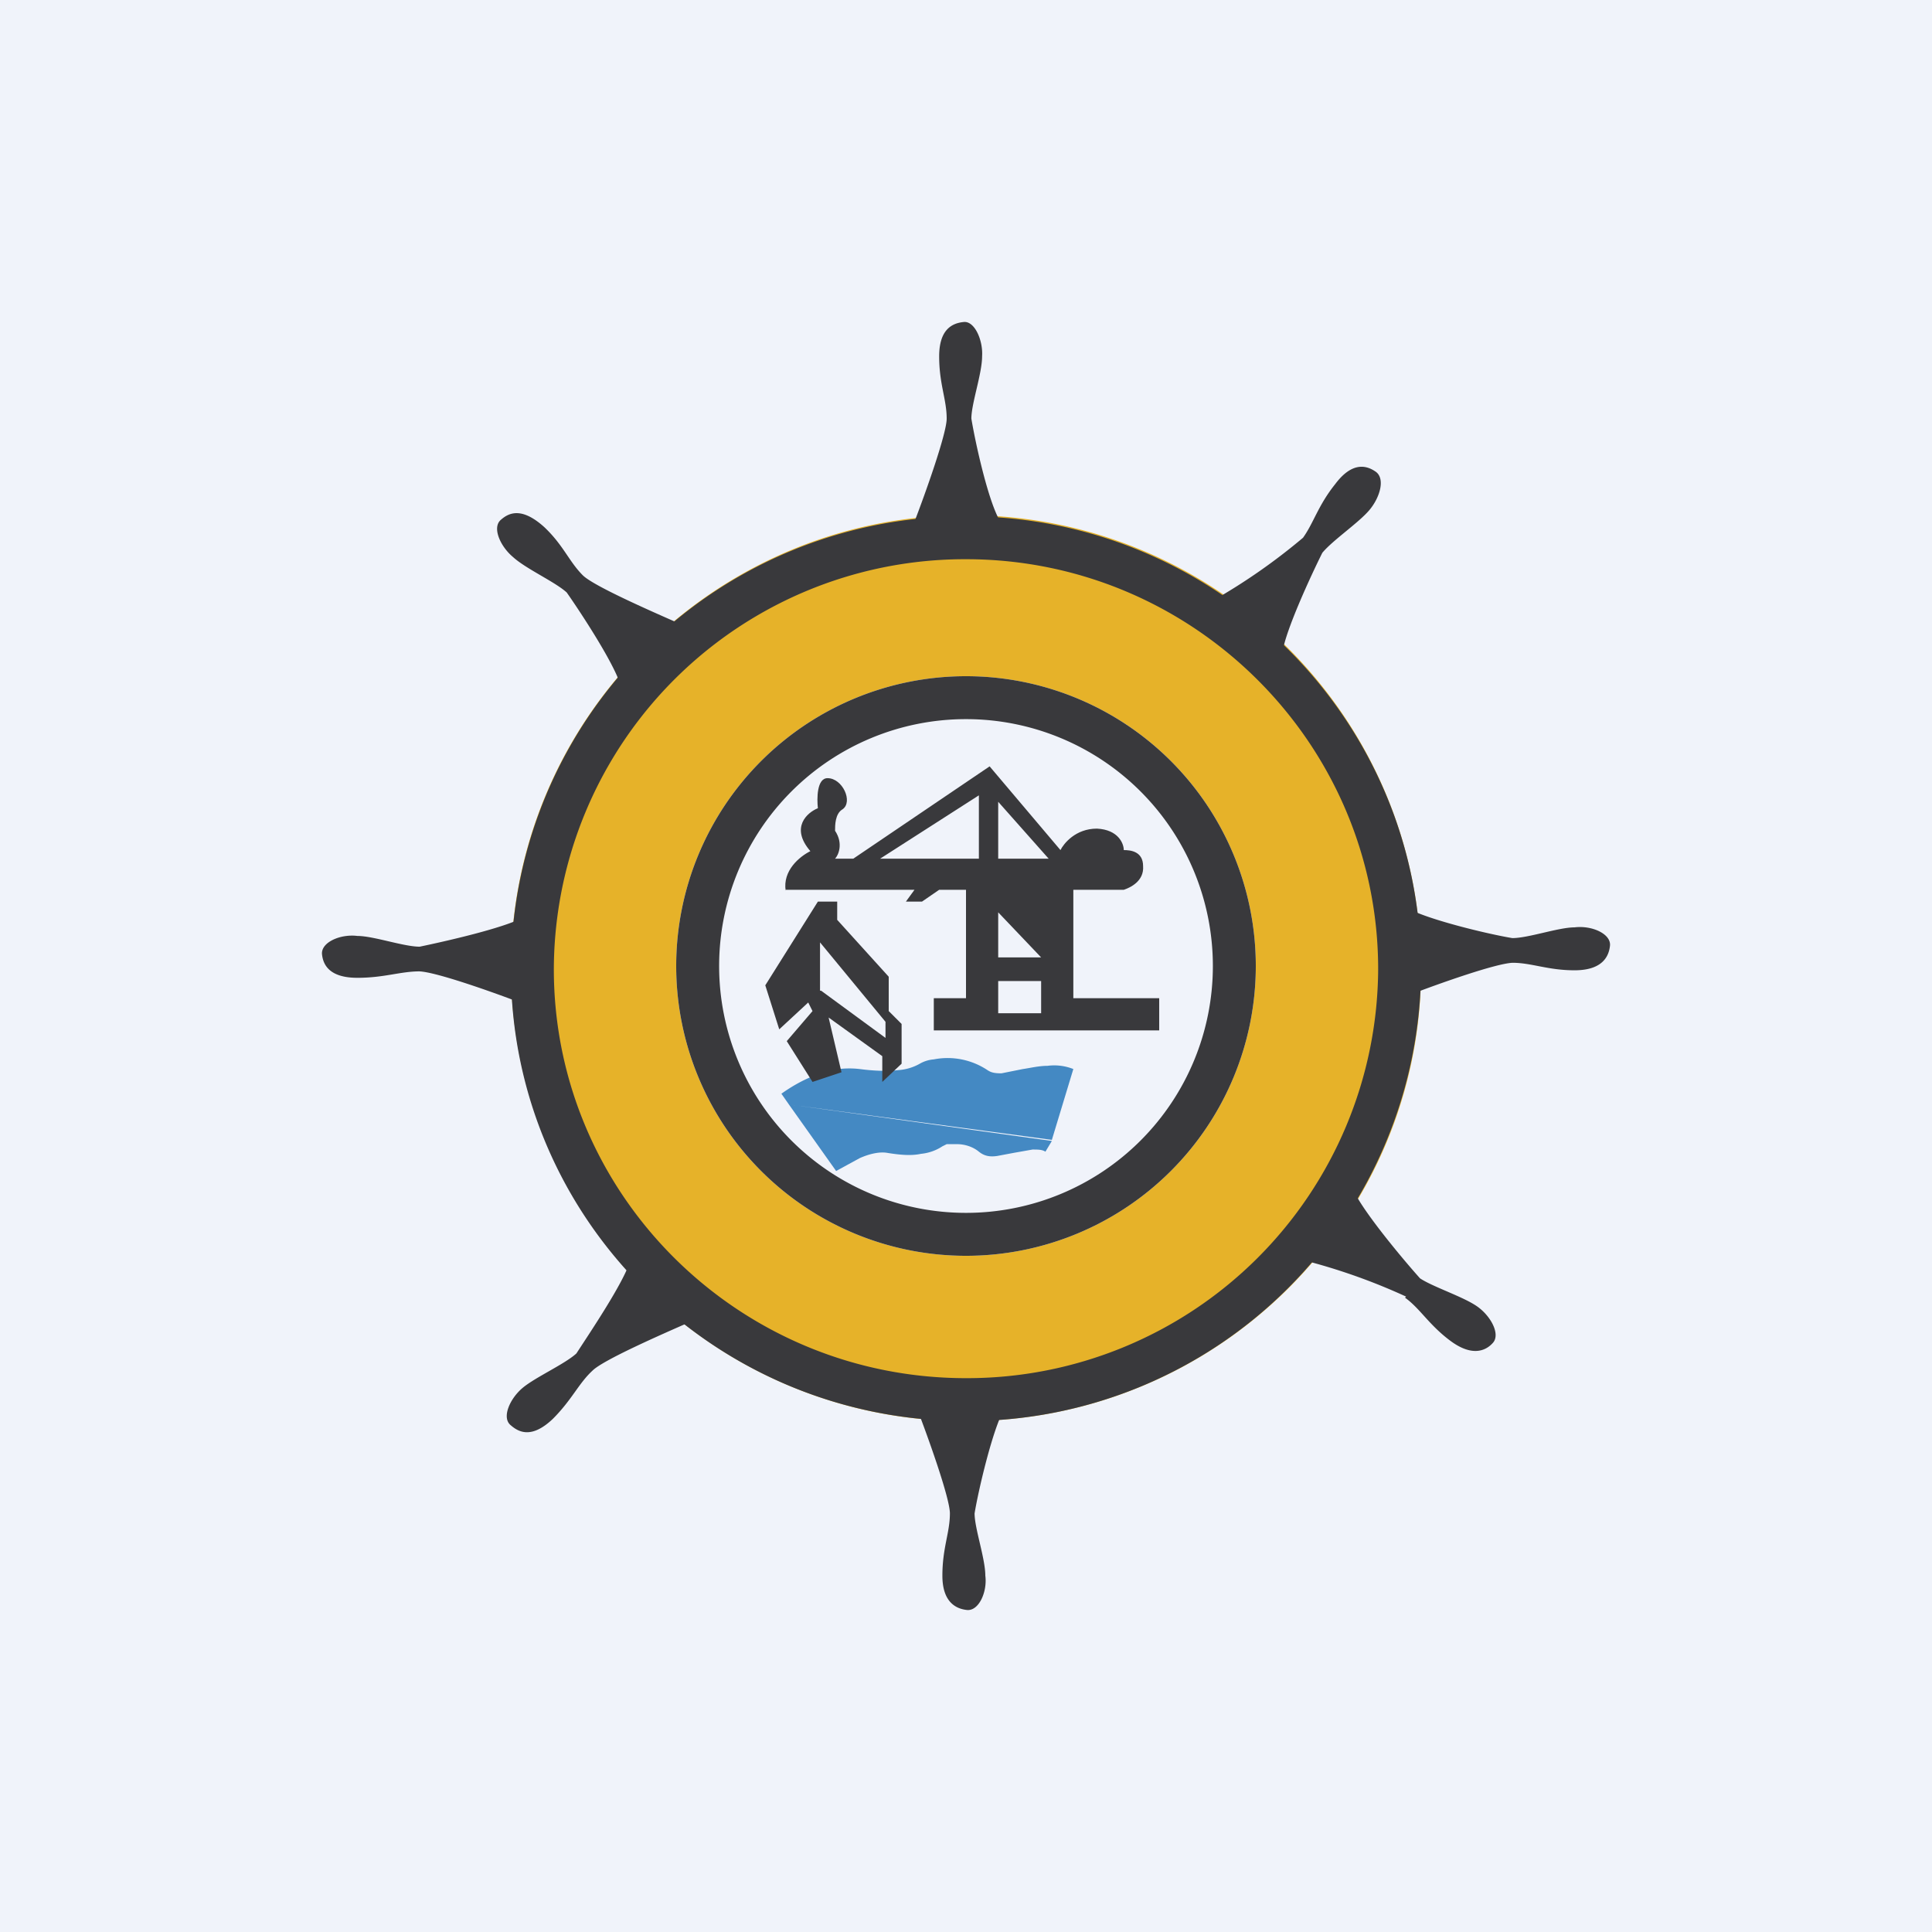 <!-- by TradingView --><svg width="18" height="18" viewBox="0 0 18 18" xmlns="http://www.w3.org/2000/svg"><path fill="#F0F3FA" d="M0 0h18v18H0z"/><path d="M13.24 9.03c0 2.33-1.9 4.21-4.24 4.21a4.23 4.23 0 0 1-4.24-4.21C4.76 6.7 6.66 4.8 9 4.8a4.23 4.23 0 0 1 4.24 4.22Z" fill="#E6B229"/><path fill-rule="evenodd" d="M9 12.84a3.83 3.83 0 0 0 3.84-3.81c0-2.1-1.72-3.82-3.84-3.82a3.83 3.83 0 0 0-3.84 3.82c0 2.1 1.72 3.81 3.84 3.81Zm0 .4a4.23 4.23 0 0 0 4.24-4.21c0-2.33-1.9-4.22-4.24-4.22a4.23 4.23 0 0 0-4.24 4.22c0 2.33 1.9 4.21 4.24 4.21Z" fill="#39393C"/><path d="M11.7 9a2.7 2.7 0 1 1-5.4 0 2.7 2.7 0 0 1 5.4 0Z" fill="#F0F3FA"/><path fill-rule="evenodd" d="M9 11.3a2.3 2.3 0 1 0 0-4.6 2.3 2.3 0 0 0 0 4.6Zm0 .4a2.7 2.7 0 1 0 0-5.4 2.7 2.7 0 0 0 0 5.4Z" fill="#39393C"/><path d="M8.82 3.9c0 .14-.2.7-.3.96h.8c-.11-.18-.23-.72-.27-.96 0-.14.1-.42.1-.58.01-.15-.07-.33-.17-.32-.11.01-.23.07-.23.32 0 .26.07.4.07.58ZM8.85 14.1c0-.14-.2-.7-.3-.96h.8c-.1.18-.23.72-.27.96 0 .14.1.42.1.58.02.15-.06.33-.17.32-.1-.01-.23-.07-.23-.32 0-.26.07-.4.07-.58ZM12.14 5.01a5.6 5.6 0 0 1-.83.58l.64.48c.03-.2.26-.7.37-.92.1-.12.34-.28.44-.4.1-.12.15-.3.05-.36-.09-.06-.22-.08-.37.12-.16.2-.2.36-.3.5ZM13.1 12.08a5.6 5.6 0 0 0-.96-.34l.48-.63c.1.2.44.61.61.8.12.08.4.17.53.26s.22.26.15.34c-.07.08-.2.13-.4-.02s-.28-.3-.42-.4ZM5.43 5.36c.1.1.65.34.9.45l-.55.57c-.06-.2-.36-.66-.5-.86-.11-.1-.38-.22-.5-.33-.12-.1-.2-.28-.11-.35.08-.07.2-.11.4.07.18.17.23.32.36.45ZM5.52 12.77c.1-.1.65-.34.9-.45l-.55-.57c-.06.2-.37.66-.5.86-.11.1-.38.22-.5.32s-.2.28-.11.35c.08.07.2.12.39-.06.18-.18.24-.33.37-.45ZM14.1 8.97c-.15 0-.71.2-.97.3v-.8c.19.1.72.23.96.27.15 0 .43-.1.58-.1.16-.02.34.06.33.17-.01.1-.07.23-.33.23-.25 0-.4-.07-.58-.07ZM3.9 9.05c.15 0 .71.2.97.3v-.8c-.19.1-.72.22-.96.27-.15 0-.43-.1-.58-.1-.16-.02-.34.06-.33.17.01.1.07.22.33.22.25 0 .4-.06.58-.06Z" fill="#39393C"/><path d="m9.8 10.62.2-.66a.48.48 0 0 0-.24-.03c-.08 0-.16.02-.23.03l-.2.04c-.07 0-.1-.01-.13-.03a.67.67 0 0 0-.5-.1.31.31 0 0 0-.13.04.47.47 0 0 1-.2.06c-.09.01-.21.01-.36-.01a.83.83 0 0 0-.42.06c-.13.05-.24.12-.31.17l.07.1 2.45.33Zm-1.02.06.04-.02h.1c.06 0 .14.02.2.07.05.04.1.05.17.04l.16-.03.17-.03c.05 0 .09 0 .12.02l.06-.1-2.45-.34.44.62.22-.12c.09-.04.18-.06.25-.05.12.02.23.03.32.01a.44.44 0 0 0 .2-.07Z" fill="#4489C3"/><path fill-rule="evenodd" d="m7.57 10.08-.24-.38.24-.28-.04-.08-.27.25-.13-.41.49-.78h.18v.17l.48.53v.32l.12.12v.37l-.18.17v-.24l-.5-.36.12.51-.27.09Zm.07-.85v-.45l.61.74v.15l-.6-.44Z" fill="#39393C"/><path fill-rule="evenodd" d="M7.32 8.29h1.2l-.08.11h.15l.16-.11H9V9.3h-.3v.3h2.1v-.3H10V8.29h.47c.06-.02.19-.08.18-.22 0-.14-.12-.15-.18-.15 0-.06-.05-.19-.25-.2-.2 0-.31.14-.34.2l-.66-.78L7.95 8h-.17c.03-.03.08-.14 0-.26 0-.05 0-.16.07-.2.1-.07 0-.29-.14-.29-.1 0-.1.19-.09.28-.1.04-.26.18-.07.4-.1.05-.26.18-.23.37Zm1.8-.88L8.2 8h.92v-.59ZM9.3 8v-.53l.47.53H9.3Zm0 .5v.42h.4l-.4-.42Zm0 .94v-.3h.4v.3h-.4Z" fill="#39393C"/></svg>